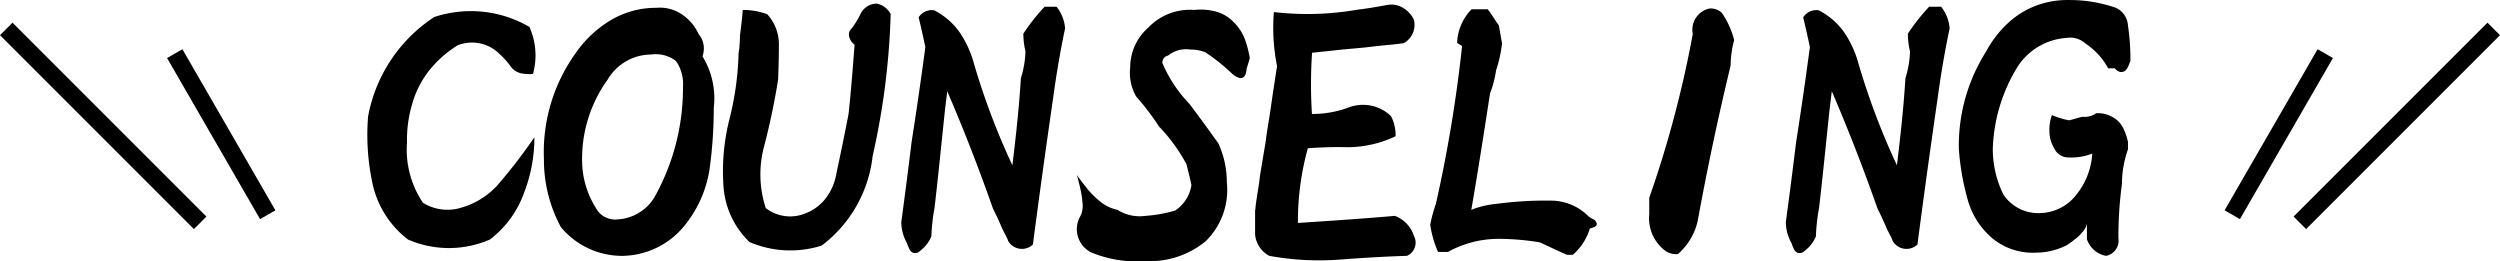 <svg xmlns="http://www.w3.org/2000/svg" width="282.634" height="29.562" viewBox="0 0 282.634 29.562"><g transform="translate(-5.366 -3.959)"><rect width="2" height="31" transform="translate(28.701 28.444) rotate(135)"/><rect width="2" height="21.028" transform="translate(36.5 27.734) rotate(150)"/><rect width="2" height="31" transform="translate(286.586 6.523) rotate(45)"/><rect width="2" height="21.028" transform="translate(267.38 9.523) rotate(30)"/><path d="M-88.88-5.12a5.259,5.259,0,0,1-4.44-.52,10.772,10.772,0,0,1-1.8-6.84,14.058,14.058,0,0,1,.56-4.24,10.84,10.84,0,0,1,1.92-3.84,12.5,12.5,0,0,1,3.24-2.88,4.4,4.4,0,0,1,4.72.96A9,9,0,0,1-83.36-21a1.963,1.963,0,0,0,1.12.72,5.086,5.086,0,0,0,1.36.08,7.869,7.869,0,0,0-.4-5.32,13.179,13.179,0,0,0-10.76-1.12A17.14,17.14,0,0,0-99.52-15.4,26.1,26.1,0,0,0-99-7.72a10.836,10.836,0,0,0,4,6.24,11.6,11.6,0,0,0,9.24,0,11.459,11.459,0,0,0,3.84-5.2,17.269,17.269,0,0,0,1.2-6.36,60.531,60.531,0,0,1-4.16,5.4A8.775,8.775,0,0,1-88.88-5.12ZM-61.72-22.2a2.527,2.527,0,0,0-.44-2.52,5.249,5.249,0,0,0-1.92-2.24,4.4,4.4,0,0,0-2.84-.72,10.032,10.032,0,0,0-5.24,1.44,12.883,12.883,0,0,0-3.92,3.72,19.157,19.157,0,0,0-3.56,11.96,15.966,15.966,0,0,0,1.92,7.68A8.993,8.993,0,0,0-70.64.36a9.2,9.2,0,0,0,7.04-3.6A13.3,13.3,0,0,0-60.92-9.4a50.88,50.88,0,0,0,.48-6.96A9.083,9.083,0,0,0-61.72-22.2Zm-2.2,3.48A25.253,25.253,0,0,1-67.16-6.24a5.191,5.191,0,0,1-4.16,2.48,2.457,2.457,0,0,1-2.44-1.28,10.11,10.11,0,0,1-1.56-5.12,15.29,15.29,0,0,1,2.88-9.4,5.73,5.73,0,0,1,4.92-2.84,3.78,3.78,0,0,1,2.8.72A4.555,4.555,0,0,1-63.92-18.72Zm21.88-9.44a2.074,2.074,0,0,0-1.76,1.08,10.335,10.335,0,0,1-1.04,1.72.9.9,0,0,0-.28.96,1.471,1.471,0,0,0,.6.88c-.2,2.64-.4,5.24-.68,7.84-.44,2.24-.88,4.44-1.36,6.64a6.408,6.408,0,0,1-1.12,2.76,5.255,5.255,0,0,1-2.4,1.84,4.513,4.513,0,0,1-4.48-.6,12.2,12.2,0,0,1-.16-7.08c.64-2.48,1.16-4.96,1.56-7.48.04-1.24.08-2.52.08-3.76a5.035,5.035,0,0,0-1.32-3.6,8.013,8.013,0,0,0-2.76-.48c-.08,1-.2,1.96-.32,2.92,0,.48-.04,1-.08,1.52a3.088,3.088,0,0,0-.08.6,33.58,33.58,0,0,1-1,7.2,23.877,23.877,0,0,0-.72,7.36A9.644,9.644,0,0,0-56.4-1.2a11.71,11.71,0,0,0,8.16.4,14.7,14.7,0,0,0,5.76-10.12,83.047,83.047,0,0,0,2.04-16.04A2.253,2.253,0,0,0-42.04-28.16Zm20.36.36h-1.36a22.293,22.293,0,0,0-2.4,3.04,8.543,8.543,0,0,0,.24,2,11.267,11.267,0,0,1-.52,3.04c-.2,3.28-.56,6.56-.96,9.84a80.494,80.494,0,0,1-4.4-11.68,11.531,11.531,0,0,0-1.6-3.4,7.973,7.973,0,0,0-2.84-2.44,1.759,1.759,0,0,0-1.76.8c.28,1.12.52,2.24.76,3.36-.48,3.6-1,7.2-1.56,10.76-.36,3-.76,6.04-1.16,9.04a4.973,4.973,0,0,0,.64,2.36,4.879,4.879,0,0,0,.28.68.714.714,0,0,0,.52.44.767.767,0,0,0,.68-.24,3.914,3.914,0,0,0,1.28-1.64,22.306,22.306,0,0,1,.36-3.24c.44-3.76.8-7.48,1.2-11.24l.24-1.92c1.88,4.36,3.6,8.8,5.16,13.24.36.72.68,1.4,1,2.16.16.36.36.72.52,1.04a2.447,2.447,0,0,1,.2.48,1.805,1.805,0,0,0,2.8.4c.72-5.52,1.48-11,2.28-16.52.36-2.64.8-5.28,1.36-7.92A4.505,4.505,0,0,0-21.68-27.8Zm15.56.36a6.5,6.5,0,0,0-5.2,2,5.979,5.979,0,0,0-2.04,4.48,5.385,5.385,0,0,0,.68,3.32,26.566,26.566,0,0,1,2.56,3.36A19.246,19.246,0,0,1-7-10c.2.8.4,1.56.56,2.36A4.21,4.21,0,0,1-8.28-4.76a15.559,15.559,0,0,1-3.36.6,4.677,4.677,0,0,1-3.16-.68,4.528,4.528,0,0,1-1.88-.88,10.1,10.1,0,0,1-1.48-1.44c-.4-.52-.84-1.04-1.24-1.64.16.52.28,1.04.4,1.56a10.516,10.516,0,0,1,.24,1.56A2.589,2.589,0,0,1-19-4.12,2.937,2.937,0,0,0-17.8-.04a13.6,13.6,0,0,0,6.2,1A10.012,10.012,0,0,0-4.84-1.28,8.124,8.124,0,0,0-2.44-8a10.33,10.33,0,0,0-.96-4.36c-1.08-1.52-2.16-3-3.28-4.48a15.1,15.1,0,0,1-3.04-4.6.785.785,0,0,1,.64-.84,3.22,3.22,0,0,1,2.52-.68,4.367,4.367,0,0,1,1.72.32,22.6,22.6,0,0,1,3.08,2.48c.92.72,1.48.52,1.56-.64q.18-.54.36-1.2a11.625,11.625,0,0,0-.6-2.24,5.483,5.483,0,0,0-1.32-1.92,4.33,4.33,0,0,0-2-1.12A6.665,6.665,0,0,0-6.12-27.44ZM18.72-1.88a3.6,3.6,0,0,0-2.16-2.28c-3.64.32-7.32.56-10.96.8v-.08A30.974,30.974,0,0,1,6.72-11.8a44.158,44.158,0,0,1,4.6-.12,12.809,12.809,0,0,0,5.32-1.24,4.547,4.547,0,0,0-.52-2.28,4.571,4.571,0,0,0-4.72-1,11.645,11.645,0,0,1-4.2.76v.2a52.867,52.867,0,0,1,0-7.12c1.12-.12,2.28-.24,3.4-.36.88-.08,1.76-.16,2.6-.24,1-.12,2.04-.24,3.04-.32l1.32-.16a2.388,2.388,0,0,0,1.16-2.64,3.152,3.152,0,0,0-1.24-1.36,2.575,2.575,0,0,0-1.8-.32c-1.12.2-2.2.4-3.28.52a33.01,33.01,0,0,1-9.52.28,22.515,22.515,0,0,0,.36,6.12c-.16.96-.28,1.92-.44,2.84-.12.84-.24,1.68-.36,2.48-.12.76-.24,1.52-.36,2.24-.08.64-.16,1.24-.28,1.88L1.32-8.76c-.08.68-.16,1.32-.28,1.96C.96-6.2.84-5.6.8-5.04c0,.12-.04.2-.04.28v2.72A3.054,3.054,0,0,0,2.36.36,31.524,31.524,0,0,0,10.12.8c2.6-.2,5.2-.36,7.8-.44A1.616,1.616,0,0,0,18.72-1.88Zm19.76-2.2a6,6,0,0,0-4.08-1.8,41.574,41.574,0,0,0-6.32.36,10.089,10.089,0,0,0-2.88.68C25.96-9.2,26.64-13.6,27.32-18A11.862,11.862,0,0,0,28-20.6a15.031,15.031,0,0,0,.68-3.08c-.12-.56-.2-1.16-.32-1.76a.7.7,0,0,0-.04-.24c-.36-.52-.72-1.08-1.08-1.6a.837.837,0,0,1-.16-.24H25.24a5.686,5.686,0,0,0-1.64,3.8c.16.12.36.24.56.36A158.006,158.006,0,0,1,21.2-5.52a15.806,15.806,0,0,0-.64,2.36,11.8,11.8,0,0,0,.88,3.08h1.12a11.784,11.784,0,0,1,5.56-1.48,28.226,28.226,0,0,1,4.84.4C34-.68,35-.2,36,.24h.68A6.358,6.358,0,0,0,38.6-2.72c.16-.04.32-.12.56-.2.2-.12.28-.28.2-.44a.727.727,0,0,0-.4-.44A2.539,2.539,0,0,1,38.48-4.08ZM53.52-27.12a1.828,1.828,0,0,0-1.4-.48,2.455,2.455,0,0,0-1.88,2.88A123.891,123.891,0,0,1,45.32-6.2v1.84A4.617,4.617,0,0,0,47.04-.28a2.129,2.129,0,0,0,1.52.44A7.019,7.019,0,0,0,50.8-3.6c1.08-5.92,2.32-11.76,3.72-17.56a11.376,11.376,0,0,1,.4-2.88A9.759,9.759,0,0,0,53.52-27.12Zm24.8-.68H76.96a22.294,22.294,0,0,0-2.4,3.04,8.543,8.543,0,0,0,.24,2,11.267,11.267,0,0,1-.52,3.04c-.2,3.28-.56,6.56-.96,9.84a80.494,80.494,0,0,1-4.4-11.68,11.531,11.531,0,0,0-1.6-3.4,7.973,7.973,0,0,0-2.84-2.44,1.759,1.759,0,0,0-1.76.8c.28,1.12.52,2.24.76,3.36-.48,3.6-1,7.2-1.56,10.76-.36,3-.76,6.04-1.16,9.04a4.973,4.973,0,0,0,.64,2.36,4.879,4.879,0,0,0,.28.68.714.714,0,0,0,.52.44.767.767,0,0,0,.68-.24,3.914,3.914,0,0,0,1.28-1.64,22.305,22.305,0,0,1,.36-3.24c.44-3.76.8-7.48,1.2-11.24l.24-1.92c1.88,4.36,3.6,8.8,5.16,13.24.36.72.68,1.4,1,2.16.16.36.36.72.52,1.04a2.446,2.446,0,0,1,.2.48,1.805,1.805,0,0,0,2.8.4c.72-5.52,1.48-11,2.28-16.52.36-2.64.8-5.28,1.36-7.92A4.505,4.505,0,0,0,78.32-27.8ZM95.84-15.76a2.3,2.3,0,0,1-1.56.4c-.52.12-1,.28-1.48.4a8.534,8.534,0,0,1-1.96-.6,5,5,0,0,0-.28,1.88,3.758,3.758,0,0,0,.52,1.84,1.788,1.788,0,0,0,1.72,1.08,6.477,6.477,0,0,0,2.6-.44,8.132,8.132,0,0,1-2.36,5.28,5.346,5.346,0,0,1-3.4,1.44,4.758,4.758,0,0,1-4.28-2.08,11.669,11.669,0,0,1-1.2-5.2A18.716,18.716,0,0,1,87-21.08a7.147,7.147,0,0,1,5.52-3.2,2.564,2.564,0,0,1,2.12.64,7.835,7.835,0,0,1,2.56,2.8h.76a.974.974,0,0,0,.56.4.753.753,0,0,0,.6-.12,1.522,1.522,0,0,0,.36-.52l.24-.6a26.53,26.53,0,0,0-.28-4,2.363,2.363,0,0,0-1.36-2,15.9,15.9,0,0,0-5.28-.88,10.056,10.056,0,0,0-3.76.64,9.694,9.694,0,0,0-3.24,2.04,11.907,11.907,0,0,0-2.36,3.08,19.9,19.9,0,0,0-3.12,11.04,28.014,28.014,0,0,0,1,5.76,8.719,8.719,0,0,0,2.92,4.48A7.147,7.147,0,0,0,89,0a7.855,7.855,0,0,0,3.52-.84c.28-.2.6-.4.88-.64a3.987,3.987,0,0,0,.84-.8,1.922,1.922,0,0,0,.56-1v1.76A2.809,2.809,0,0,0,96.96.36a1.752,1.752,0,0,0,1.4-2,44.511,44.511,0,0,1,.4-6.12,11.882,11.882,0,0,1,.68-3.92v-.84a6.494,6.494,0,0,0-.6-1.68,2.867,2.867,0,0,0-1.28-1.2A3.185,3.185,0,0,0,95.84-15.76Z" transform="translate(146.5 32.523)"/></g></svg>